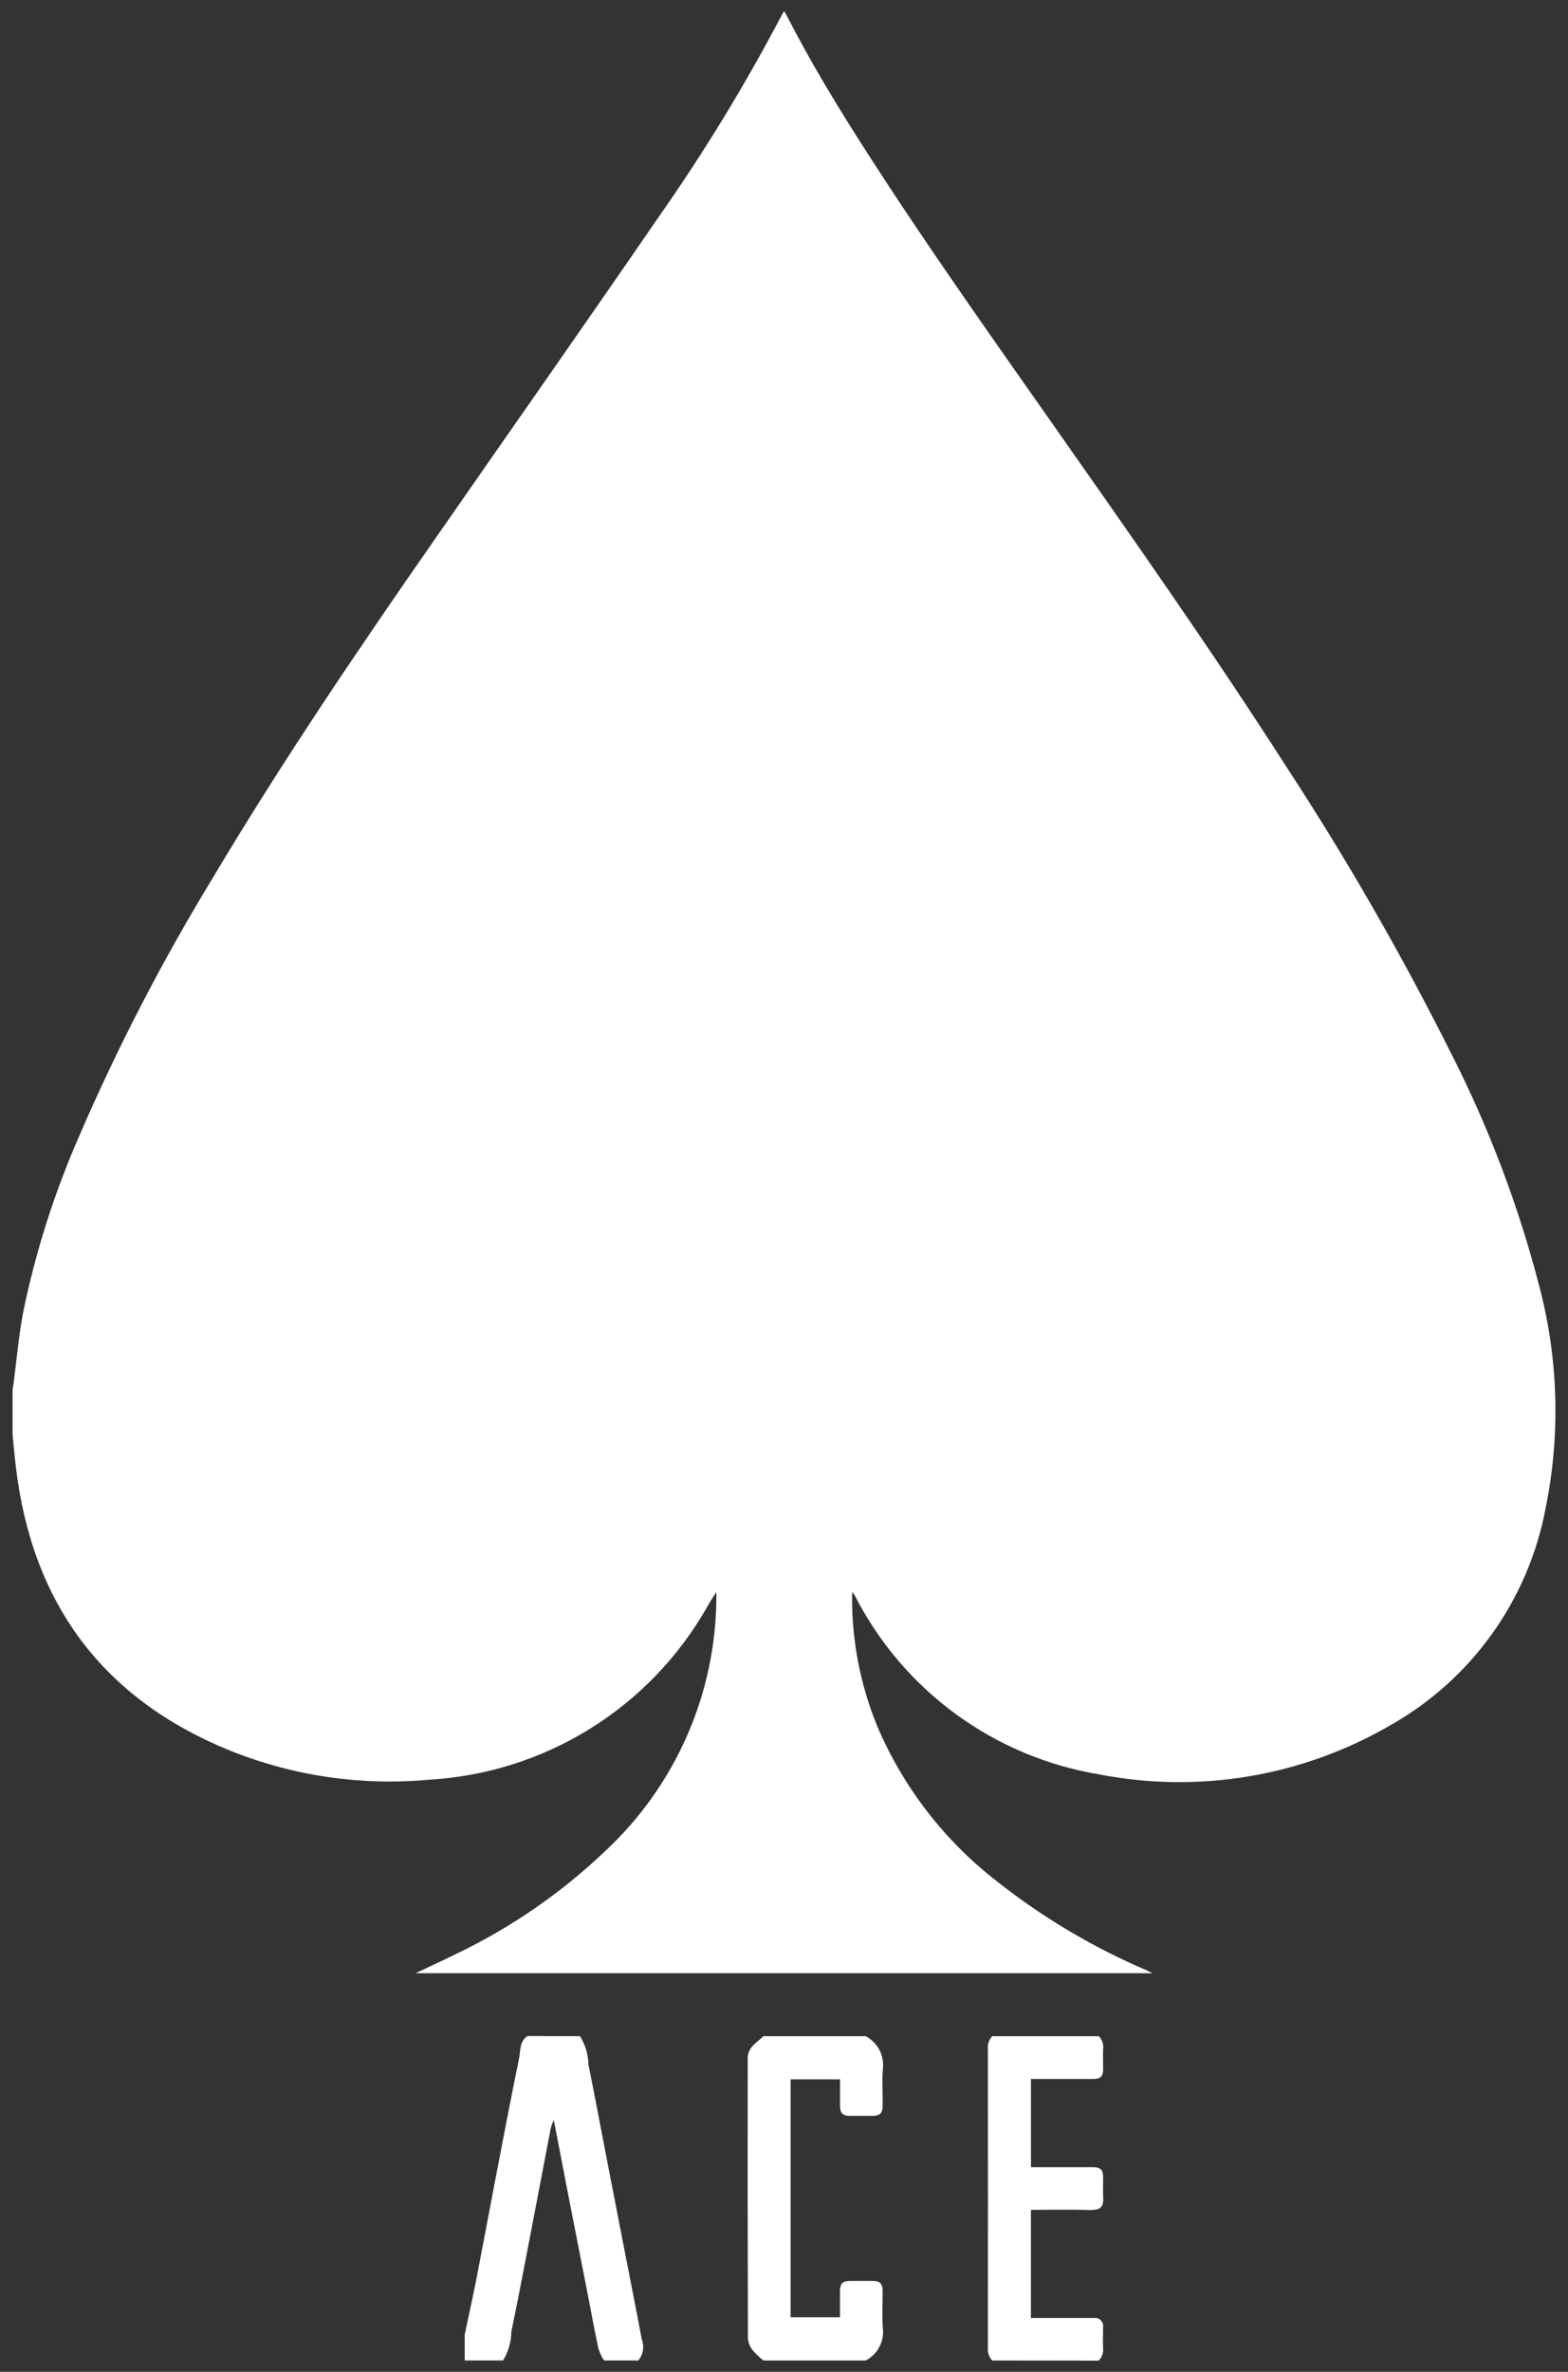 <svg xmlns="http://www.w3.org/2000/svg" width="84" height="127" viewBox="0 0 84 127" fill="none"><rect x="0" y="0" width="84" height="127" fill="#333333" stroke="none"/><path d="M0.673 76.8V74.413C0.689 74.311 0.708 74.208 0.722 74.104C0.891 72.827 1.001 71.534 1.239 70.275C1.907 67.019 2.919 63.842 4.256 60.799C6.318 56.031 8.711 51.413 11.416 46.978C15.142 40.729 19.226 34.716 23.378 28.752C27.369 23.013 31.386 17.293 35.345 11.532C37.76 8.086 39.95 4.488 41.904 0.762C41.93 0.714 41.964 0.67 42.01 0.598C42.059 0.684 42.093 0.739 42.126 0.796C43.428 3.345 44.916 5.786 46.462 8.191C49.602 13.077 52.96 17.816 56.297 22.568C60.592 28.685 64.897 34.795 68.934 41.089C72.149 46.005 75.08 51.1 77.713 56.351C79.761 60.366 81.362 64.594 82.486 68.959C83.487 72.812 83.596 76.844 82.803 80.746C82.347 83.187 81.359 85.499 79.909 87.516C78.46 89.533 76.584 91.206 74.415 92.417C69.718 95.126 64.199 96.046 58.877 95.007C56.098 94.545 53.466 93.438 51.194 91.774C48.921 90.11 47.07 87.936 45.791 85.426C45.762 85.374 45.724 85.327 45.663 85.238C45.655 85.355 45.648 85.425 45.647 85.492C45.634 87.864 46.09 90.215 46.987 92.41C48.381 95.695 50.597 98.565 53.421 100.746C55.866 102.676 58.557 104.274 61.421 105.498C61.511 105.538 61.599 105.586 61.736 105.653H22.265C23.03 105.29 23.733 104.971 24.425 104.627C27.37 103.22 30.074 101.355 32.435 99.102C34.297 97.367 35.784 95.269 36.806 92.939C37.828 90.608 38.362 88.094 38.377 85.549V85.252C38.179 85.535 37.997 85.829 37.832 86.132C36.311 88.773 34.157 90.993 31.564 92.593C28.97 94.193 26.019 95.121 22.976 95.294C19.348 95.629 15.692 95.093 12.312 93.731C5.489 90.955 1.722 85.846 0.852 78.562C0.776 77.969 0.729 77.385 0.673 76.8Z" fill="white"></path><path d="M31.07 109.026C31.355 109.479 31.511 110 31.521 110.535C31.878 112.295 32.207 114.062 32.548 115.824C32.866 117.464 33.185 119.104 33.506 120.745C33.8 122.251 34.099 123.755 34.381 125.264C34.454 125.451 34.475 125.654 34.442 125.853C34.409 126.051 34.323 126.237 34.193 126.39H32.358C32.234 126.196 32.135 125.988 32.062 125.77C31.857 124.82 31.684 123.863 31.498 122.911C31.15 121.138 30.803 119.365 30.455 117.593C30.191 116.235 29.929 114.878 29.668 113.521C29.568 113.723 29.5 113.939 29.466 114.161C29.153 115.789 28.846 117.417 28.532 119.044C28.159 120.977 27.798 122.913 27.395 124.839C27.387 125.386 27.234 125.921 26.951 126.39H24.895V125.014C25.097 124.044 25.311 123.075 25.507 122.101C25.875 120.205 26.227 118.305 26.592 116.407C26.99 114.34 27.383 112.272 27.808 110.21C27.892 109.801 27.824 109.311 28.252 109.02L31.07 109.026Z" fill="white"></path><path d="M40.894 126.391C40.689 126.23 40.5 126.05 40.328 125.853C40.182 125.672 40.091 125.451 40.067 125.219C40.053 120.213 40.049 115.208 40.056 110.203C40.056 109.613 40.549 109.373 40.894 109.028H46.377C46.696 109.196 46.955 109.459 47.119 109.779C47.283 110.1 47.344 110.464 47.294 110.821C47.249 111.464 47.295 112.114 47.285 112.761C47.285 113.137 47.133 113.289 46.77 113.292C46.351 113.292 45.932 113.292 45.514 113.292C45.147 113.292 45.005 113.14 45.003 112.759C45.003 112.3 45.003 111.825 45.003 111.336H42.354V124.076H45C45 123.617 45 123.158 45 122.7C45 122.266 45.132 122.131 45.552 122.13C45.945 122.13 46.339 122.13 46.732 122.13C47.151 122.13 47.282 122.269 47.284 122.7C47.284 123.348 47.25 123.996 47.293 124.64C47.339 124.991 47.276 125.347 47.112 125.661C46.947 125.975 46.691 126.231 46.376 126.393L40.894 126.391Z" fill="white"></path><path d="M53.156 126.391C53.071 126.302 53.006 126.195 52.965 126.079C52.925 125.962 52.91 125.839 52.922 125.716C52.929 120.378 52.929 115.041 52.922 109.705C52.91 109.582 52.925 109.458 52.965 109.341C53.006 109.224 53.071 109.117 53.156 109.028H58.864C58.952 109.115 59.019 109.222 59.059 109.34C59.1 109.457 59.113 109.583 59.097 109.706C59.076 110.059 59.097 110.416 59.097 110.776C59.097 111.181 58.961 111.317 58.556 111.319H55.23V116.041H55.62C56.595 116.041 57.571 116.041 58.549 116.041C58.954 116.041 59.096 116.18 59.097 116.574C59.097 116.917 59.079 117.261 59.097 117.602C59.137 118.173 58.971 118.351 58.351 118.332C57.315 118.305 56.279 118.325 55.227 118.325V124.114H55.621C56.61 124.114 57.599 124.114 58.588 124.114C58.657 124.103 58.728 124.108 58.794 124.13C58.861 124.151 58.921 124.188 58.97 124.238C59.019 124.287 59.056 124.347 59.078 124.414C59.099 124.48 59.104 124.551 59.093 124.62C59.093 124.987 59.076 125.355 59.093 125.722C59.108 125.845 59.095 125.97 59.054 126.088C59.014 126.205 58.947 126.312 58.859 126.399L53.156 126.391Z" fill="white"></path></svg>
